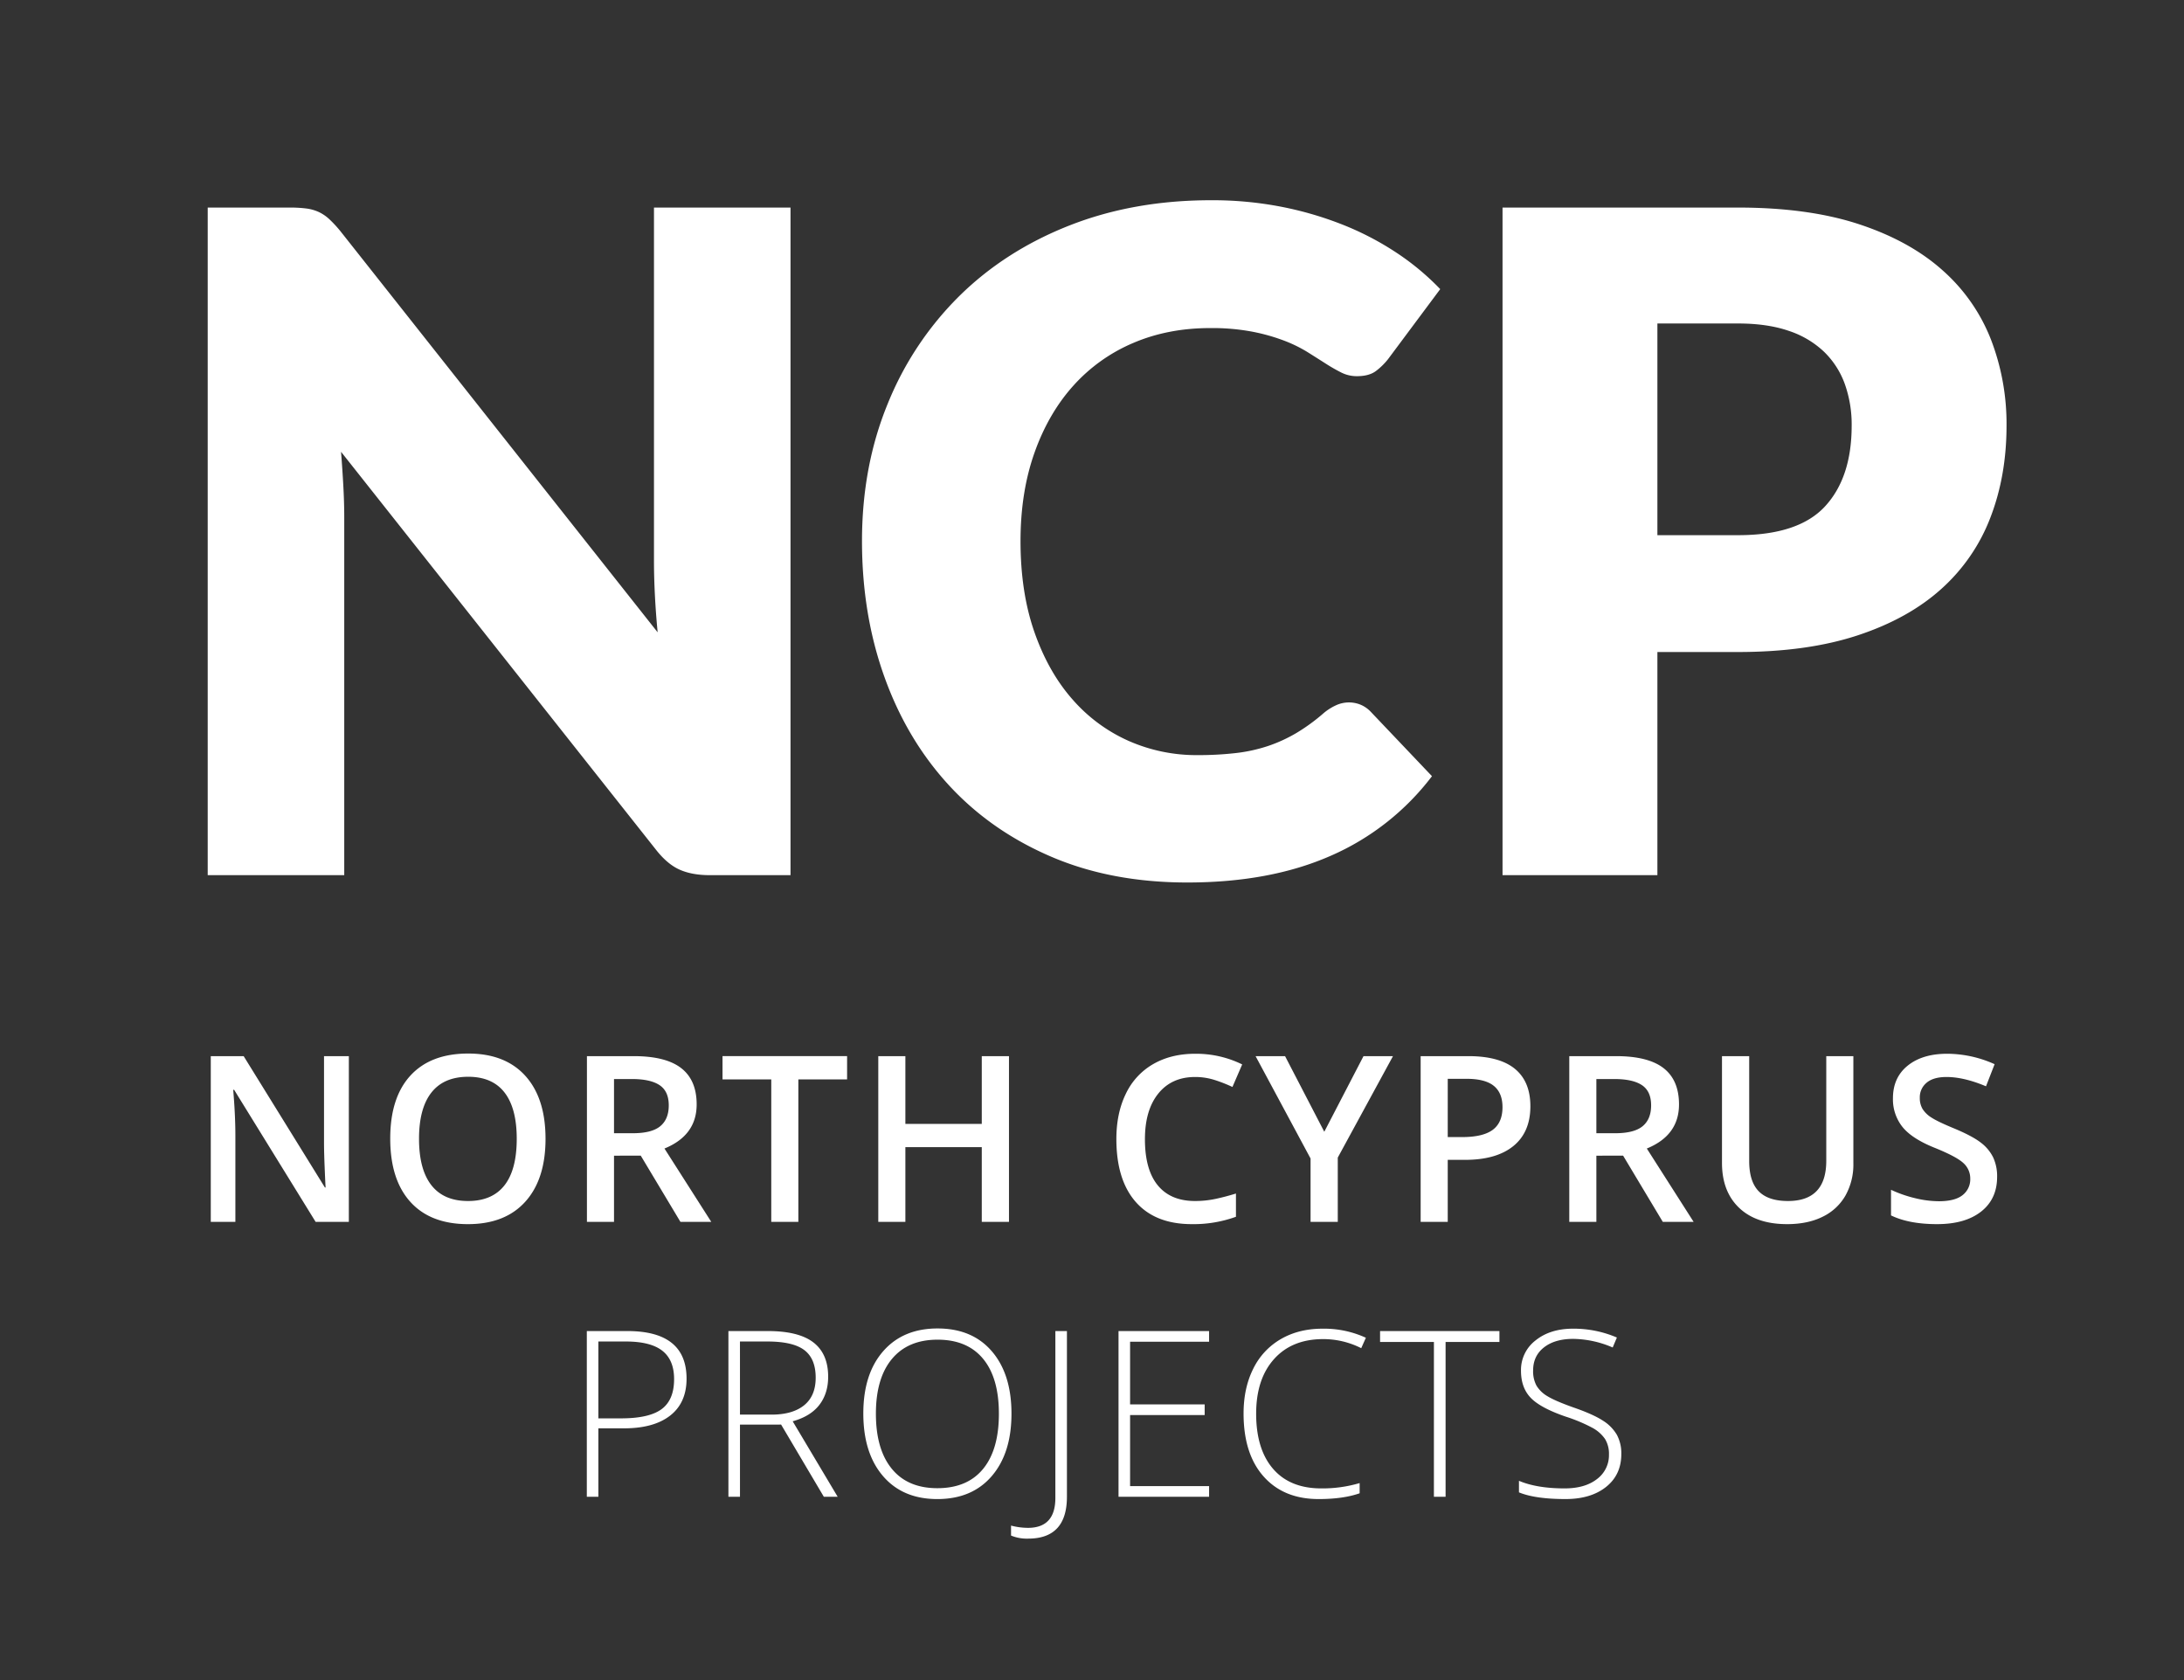 <svg xmlns="http://www.w3.org/2000/svg" xmlns:xlink="http://www.w3.org/1999/xlink" width="1430" height="1100" viewBox="0 0 1430 1100">
  <rect x="0" y="0" width="1430" height="1100" fill="#333333" stroke="none"/>
  <defs>
    <clipPath id="clip-ncp-north-cyprus-property-logo-white-v1">
      <rect width="1430" height="1100"/>
    </clipPath>
  </defs>
  <g id="ncp-north-cyprus-property-logo-white-v1" clip-path="url(#clip-ncp-north-cyprus-property-logo-white-v1)">
    <path id="Path_1245" data-name="Path 1245" d="M89.4-437.1a86.063,86.063,0,0,1,11.1.6,28.333,28.333,0,0,1,8.1,2.25,27.032,27.032,0,0,1,6.9,4.65,78.855,78.855,0,0,1,7.5,8.1L330.6-159q-1.2-12.6-1.8-24.45t-.6-22.35V-437.1h89.4V0H364.8Q353.1,0,345-3.6T329.4-16.8L123.3-277.2q.9,11.4,1.5,22.35t.6,20.55V0H36V-437.1Zm693.9,324a20.381,20.381,0,0,1,7.2,1.35,19.571,19.571,0,0,1,6.9,4.65l40.2,42.3a166.885,166.885,0,0,1-66.15,52.05Q731.7,4.8,677.4,4.8q-49.8,0-89.25-16.95t-66.9-46.8Q493.8-88.8,479.1-129.75T464.4-218.7q0-48.9,16.8-89.85a209.566,209.566,0,0,1,46.95-70.65q30.15-29.7,72.15-46.2T693-441.9a236.125,236.125,0,0,1,46.35,4.35,226.535,226.535,0,0,1,40.65,12,191.247,191.247,0,0,1,34.8,18.3A167.74,167.74,0,0,1,843-383.7l-34.2,45.9a43.547,43.547,0,0,1-7.8,7.65q-4.5,3.45-12.6,3.45a22.5,22.5,0,0,1-10.2-2.4,112.756,112.756,0,0,1-10.2-5.85q-5.4-3.45-11.85-7.5a90.926,90.926,0,0,0-15.3-7.5,126.449,126.449,0,0,0-20.7-5.85,141.255,141.255,0,0,0-27.75-2.4q-27.6,0-50.4,9.75a110.5,110.5,0,0,0-39.15,27.9q-16.35,18.15-25.5,43.95t-9.15,57.9q0,33.6,9.15,59.7t24.9,43.95A105.662,105.662,0,0,0,639-87.9a109.875,109.875,0,0,0,45,9.3,215.4,215.4,0,0,0,25.2-1.35,104.008,104.008,0,0,0,21.15-4.65,97.831,97.831,0,0,0,18.6-8.55A124.17,124.17,0,0,0,766.8-106.2a35.472,35.472,0,0,1,7.8-4.95A20.437,20.437,0,0,1,783.3-113.1Zm201.9-33V0H883.8V-437.1H1038q46.2,0,79.35,10.95t54.6,30.15a117.546,117.546,0,0,1,31.65,45.3,153.589,153.589,0,0,1,10.2,56.4q0,32.7-10.5,60a120.4,120.4,0,0,1-32.1,46.8q-21.6,19.5-54.75,30.45T1038-146.1Zm0-76.5H1038q39.6,0,57-18.9t17.4-52.8a78.965,78.965,0,0,0-4.5-27.3,55.555,55.555,0,0,0-13.65-21.15,61.369,61.369,0,0,0-23.1-13.65q-13.95-4.8-33.15-4.8H985.2Z" transform="translate(100 573)" fill="#fff"/>
    <path id="Path_1246" data-name="Path 1246" d="M-490.593,0h-21.746L-565.7-86.465h-.594l.371,4.824q1.039,13.8,1.039,25.234V0h-16.105V-108.508h21.523l53.215,86.02h.445q-.148-1.707-.594-12.432t-.445-16.736v-56.852h16.254Zm128.784-54.4q0,26.5-13.248,41.191t-37.518,14.7q-24.566,0-37.74-14.584t-13.174-41.451q0-26.867,13.248-41.266t37.814-14.4q24.2,0,37.406,14.621T-361.809-54.4Zm-82.828,0q0,20.039,8.09,30.393t23.973,10.354q15.809,0,23.861-10.242t8.053-30.5q0-19.965-7.979-30.281T-412.426-95q-15.957,0-24.084,10.316T-444.637-54.4Zm127.671-3.637h12.32q12.395,0,17.961-4.6t5.566-13.656q0-9.2-6.012-13.211t-18.109-4.008h-11.727Zm0,14.7V0H-334.7V-108.508h30.652q21,0,31.1,7.867t10.094,23.75q0,20.262-21.078,28.871L-253.286,0h-20.188L-299.45-43.344ZM-196.271,0H-214.01V-93.293h-31.914v-15.215h81.566v15.215h-31.914ZM-58.358,0H-76.171V-48.91h-50.023V0h-17.738V-108.508h17.738v44.383h50.023v-44.383h17.813ZM63.464-94.852q-15.289,0-24.047,10.836T30.66-54.105q0,19.965,8.424,30.207T63.464-13.656a64.063,64.063,0,0,0,13.359-1.373q6.457-1.373,13.434-3.525V-3.34A81.445,81.445,0,0,1,61.312,1.484q-23.824,0-36.59-14.436t-12.766-41.3q0-16.922,6.2-29.613a44.232,44.232,0,0,1,17.924-19.445q11.727-6.754,27.535-6.754a68.332,68.332,0,0,1,30.727,6.977L87.957-88.32a95.3,95.3,0,0,0-11.615-4.564A41.848,41.848,0,0,0,63.464-94.852ZM148.089-59l25.68-49.5h19.3L156.921-42.082V0H139.108V-41.488l-36-67.02h19.3ZM283.033-75.7q0,17-11.133,26.051T240.209-40.6H228.928V0H211.189V-108.508h31.246q20.336,0,30.467,8.313T283.033-75.7ZM228.928-55.516h9.426q13.656,0,20.039-4.75t6.383-14.844q0-9.352-5.715-13.953t-17.812-4.6h-12.32Zm97.316-2.523h12.32q12.395,0,17.961-4.6T362.091-76.3q0-9.2-6.012-13.211T337.97-93.516H326.243Zm0,14.7V0H308.505V-108.508h30.652q21,0,31.1,7.867t10.094,23.75q0,20.262-21.078,28.871L389.923,0H369.736L343.759-43.344Zm168.269-65.164V-38.3a41.641,41.641,0,0,1-5.158,21.041A34.371,34.371,0,0,1,474.436-3.377q-9.76,4.861-23.342,4.861Q430.907,1.484,419.7-9.2T408.493-38.594v-69.914h17.813v68.652q0,13.434,6.234,19.816t19.148,6.383q25.086,0,25.086-26.348v-68.5Zm94.124,79.043q0,14.473-10.465,22.711T549.3,1.484q-18.406,0-30.133-5.715V-21a81.9,81.9,0,0,0,15.771,5.492,66.871,66.871,0,0,0,15.549,2q10.539,0,15.549-4.008a13.069,13.069,0,0,0,5.01-10.762,13.487,13.487,0,0,0-4.6-10.316q-4.6-4.23-19-10.02-14.844-6.012-20.93-13.73A29.052,29.052,0,0,1,520.429-80.9q0-13.582,9.648-21.375t25.9-7.793A76.105,76.105,0,0,1,587-103.238l-5.641,14.473q-14.473-6.086-25.828-6.086-8.609,0-13.062,3.748a12.31,12.31,0,0,0-4.453,9.908,13.949,13.949,0,0,0,1.781,7.236,18.194,18.194,0,0,0,5.863,5.678q4.082,2.672,14.7,7.051,11.949,4.973,17.516,9.277a27.287,27.287,0,0,1,8.164,9.723A29.246,29.246,0,0,1,588.636-29.465Zm-858.1,132.129q0,15.734-10.687,24.121t-30.281,8.387h-16.773V180h-7.57V71.492h26.57Q-269.466,71.492-269.466,102.664Zm-57.742,25.977h14.918q18.332,0,26.5-6.049t8.164-19.631q0-12.543-7.719-18.592t-23.9-6.049h-17.961Zm92.714,4.082V180h-7.57V71.492h25.828q20.187,0,29.836,7.459t9.648,22.451q0,10.91-5.752,18.406t-17.479,10.762L-170.518,180h-9.055l-27.98-47.277Zm0-6.531h20.707q13.73,0,21.3-6.123t7.57-18.072q0-12.395-7.422-18.035t-24.2-5.641h-17.961Zm177.769-.594q0,25.828-12.914,40.857t-35.625,15.029q-22.637,0-35.551-15.029t-12.914-41.006q0-25.9,13.025-40.783t35.588-14.881q22.711,0,35.551,14.955T-56.725,125.6Zm-88.766,0q0,23.3,10.391,36.033t29.836,12.729q19.594,0,29.947-12.617T-64.964,125.6q0-23.453-10.354-35.959t-29.8-12.506q-19.371,0-29.873,12.617T-145.491,125.6ZM-45.8,207.387a27.046,27.046,0,0,1-11.207-2v-6.531a44.528,44.528,0,0,0,11.059,1.484q17.961,0,17.961-19.594V71.492h7.57V180Q-20.418,207.387-45.8,207.387ZM72.668,180h-59.3V71.492h59.3v6.977H20.937v41.043H69.773v6.977H20.937v46.535h51.73ZM147.346,76.762q-20.41,0-32.137,13.063T103.483,125.6q0,23.23,11.059,36.07t31.617,12.84a85.636,85.636,0,0,0,25.086-3.488v6.68q-10.762,3.785-26.867,3.785-22.859,0-36-14.77T95.245,125.449q0-16.551,6.271-29.168A45.386,45.386,0,0,1,119.552,76.8q11.764-6.865,27.35-6.865a65.651,65.651,0,0,1,28.426,5.938L172.284,82.7A55.054,55.054,0,0,0,147.346,76.762ZM227.518,180h-7.645V78.617H184.619V71.492h78.152v7.125H227.518Zm115.054-27.98q0,13.582-9.982,21.523t-26.533,7.941q-19.891,0-30.5-4.379v-7.57q11.727,4.973,29.91,4.973,13.359,0,21.189-6.123a19.424,19.424,0,0,0,7.83-16.068,18.545,18.545,0,0,0-2.6-10.205,23.7,23.7,0,0,0-8.461-7.385,104.339,104.339,0,0,0-17.219-7.2q-16.625-5.715-22.971-12.357t-6.346-17.7a24.329,24.329,0,0,1,9.537-19.854q9.537-7.682,24.529-7.682a71.8,71.8,0,0,1,28.723,5.789l-2.746,6.531A67,67,0,0,0,311.1,76.613q-12.023,0-19.148,5.566T284.829,97.32a19.836,19.836,0,0,0,2.189,9.871,20.128,20.128,0,0,0,7.162,6.939q4.973,3.08,17.07,7.385,12.691,4.379,19.074,8.5a27.263,27.263,0,0,1,9.314,9.352A25.522,25.522,0,0,1,342.571,152.02Z" transform="translate(719 800)" fill="#fff"/>
  </g>
</svg>
